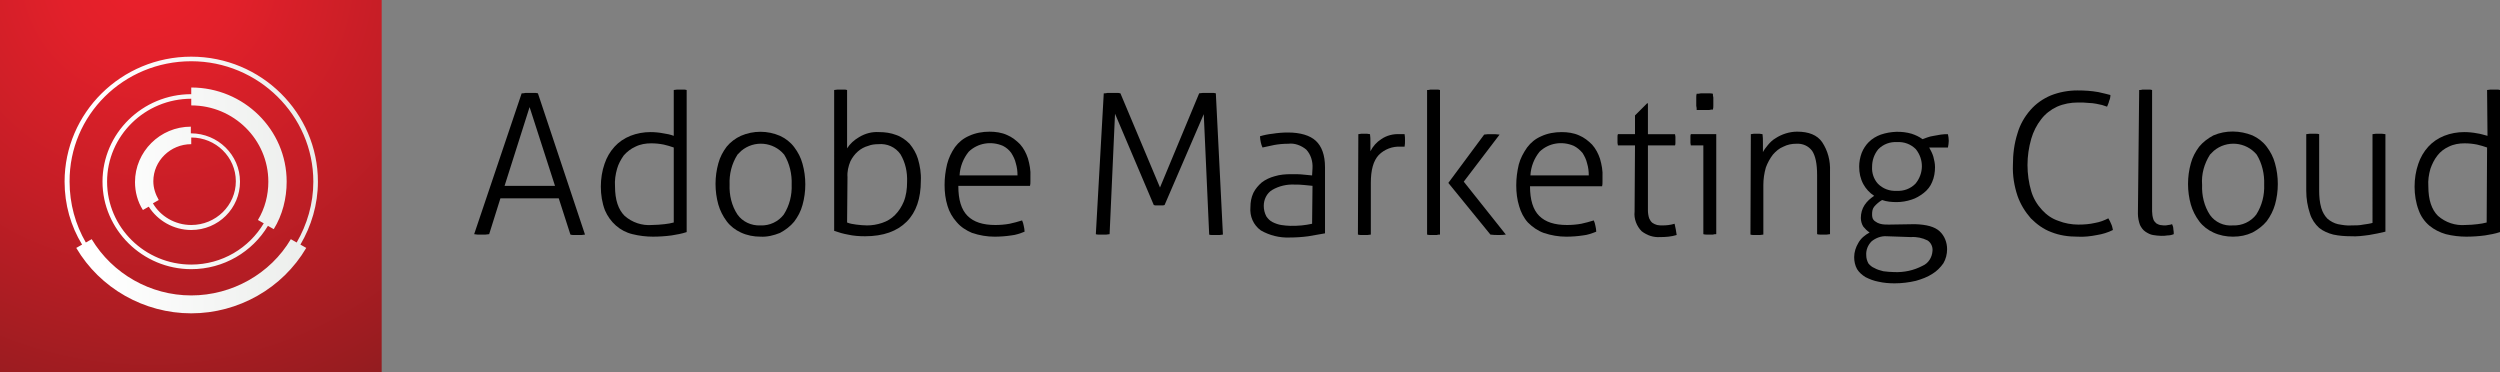 <?xml version="1.0" encoding="UTF-8"?>
<!-- Generator: Adobe Illustrator 16.0.0, SVG Export Plug-In . SVG Version: 6.00 Build 0)  -->
<svg xmlns="http://www.w3.org/2000/svg" xmlns:xlink="http://www.w3.org/1999/xlink" version="1.1" id="layer" x="0px" y="0px" width="453.737px" height="67.531px" viewBox="59.449 7 453.737 67.531" xml:space="preserve">
<rect x="59.449" y="7" width="453.737" height="67.531" fill="#808080" stroke="none"/>
<g id="Layer_2">
	<g id="Layer_1-2">
		<path d="M154.128,23.939c0.228,0,0.454,0,0.681-0.075h1.588c0.227,0,0.454,0,0.681,0.075l8.544,25.637    c-0.226,0-0.377,0.075-0.604,0.075h-1.437c-0.228,0-0.379,0-0.605-0.075l-2.118-6.58h-10.587L148.23,49.5l-0.681,0.077h-1.437    l-0.605-0.077L154.128,23.939z M160.178,40.728l-4.612-14.293l-4.539,14.293H160.178L160.178,40.728z"></path>
		<path d="M181.732,23.335c0.226,0,0.377-0.076,0.604-0.076h1.134c0.227,0,0.378,0,0.605,0.076v25.787    c-0.909,0.303-1.815,0.455-2.722,0.605c-1.135,0.15-2.269,0.226-3.404,0.226c-1.21,0-2.495-0.151-3.705-0.454    c-2.268-0.529-4.083-2.192-4.991-4.31c-0.53-1.362-0.756-2.875-0.756-4.311c0-1.437,0.227-2.875,0.68-4.159    c0.378-1.134,0.984-2.192,1.815-3.101c0.756-0.832,1.739-1.513,2.874-1.966c1.134-0.454,2.42-0.679,3.629-0.679    c0.756,0,1.589,0.075,2.345,0.226c0.605,0.076,1.286,0.227,1.891,0.454C181.732,31.501,181.732,23.335,181.732,23.335z     M181.732,33.771c-0.605-0.228-1.21-0.378-1.815-0.531c-0.756-0.151-1.513-0.226-2.268-0.226c-0.983,0-1.965,0.151-2.874,0.604    c-0.832,0.378-1.512,0.909-2.118,1.588c-0.529,0.756-0.983,1.589-1.21,2.42c-0.302,1.059-0.454,2.118-0.377,3.176    c0,2.496,0.604,4.234,1.739,5.369c1.362,1.21,3.177,1.814,4.991,1.663c0.756,0,1.513-0.075,2.269-0.151    c0.604-0.075,1.135-0.151,1.664-0.302V33.771L181.732,33.771z"></path>
		<path d="M197.461,49.953c-1.21,0-2.419-0.226-3.554-0.756c-0.983-0.454-1.89-1.134-2.571-2.042    c-0.68-0.908-1.209-1.966-1.512-3.024c-0.68-2.421-0.68-5.067,0-7.486c0.302-1.135,0.832-2.118,1.512-3.025    c0.681-0.832,1.589-1.513,2.571-1.966c2.268-0.983,4.84-0.983,7.108,0c0.984,0.454,1.891,1.134,2.571,2.042    c0.681,0.908,1.21,1.89,1.513,3.024c0.68,2.42,0.68,5.066,0,7.487c-0.303,1.134-0.832,2.116-1.513,3.023    c-0.68,0.833-1.588,1.513-2.571,2.043C199.882,49.728,198.672,50.029,197.461,49.953z M197.461,47.912    c1.664,0.076,3.252-0.681,4.234-1.967c1.059-1.663,1.513-3.553,1.437-5.443c0.076-1.891-0.378-3.857-1.361-5.445    c-1.966-2.344-5.445-2.646-7.789-0.68c-0.227,0.227-0.454,0.454-0.681,0.68c-1.059,1.664-1.513,3.554-1.436,5.445    c-0.077,1.891,0.377,3.855,1.436,5.443C194.209,47.23,195.797,47.987,197.461,47.912z"></path>
		<path d="M210.846,23.335l0.605-0.076h1.135c0.226,0,0.378,0,0.604,0.076v10.587c0.53-0.833,1.286-1.513,2.193-2.042    c1.134-0.681,2.344-0.984,3.629-0.907c1.059,0,2.118,0.151,3.102,0.529c0.907,0.303,1.739,0.908,2.419,1.588    c0.681,0.833,1.21,1.74,1.513,2.723c0.379,1.285,0.604,2.646,0.53,4.008c0,3.176-0.832,5.672-2.57,7.411    c-1.74,1.74-4.235,2.647-7.563,2.647c-1.059,0-2.118-0.076-3.1-0.302c-0.833-0.152-1.664-0.379-2.497-0.682L210.846,23.335    L210.846,23.335z M213.191,47.382c0.53,0.228,1.134,0.303,1.664,0.379c0.68,0.075,1.286,0.151,1.966,0.151    c0.907,0,1.814-0.151,2.722-0.454c0.908-0.302,1.665-0.756,2.344-1.436c0.681-0.681,1.21-1.513,1.588-2.42    c0.455-1.135,0.605-2.344,0.605-3.554c0.076-1.815-0.303-3.554-1.209-5.067c-0.907-1.286-2.42-1.966-4.009-1.815    c-0.604,0-1.286,0.076-1.814,0.303c-1.437,0.378-2.571,1.437-3.252,2.798c-0.378,0.908-0.605,1.891-0.53,2.874L213.191,47.382    L213.191,47.382z"></path>
		<path d="M233.382,40.804c0,2.42,0.53,4.234,1.665,5.369c1.134,1.134,2.798,1.663,5.066,1.663c0.832,0,1.739-0.075,2.571-0.226    c0.756-0.152,1.513-0.379,2.269-0.605c0.151,0.303,0.227,0.605,0.302,0.984c0.076,0.378,0.151,0.68,0.151,1.058    c-0.756,0.303-1.588,0.605-2.42,0.681c-0.983,0.151-2.042,0.227-3.024,0.227c-1.361,0-2.723-0.227-4.084-0.68    c-1.059-0.454-2.042-1.059-2.798-1.967c-0.756-0.831-1.362-1.891-1.664-2.95c-0.378-1.21-0.53-2.495-0.53-3.78    s0.152-2.495,0.454-3.781c0.303-1.135,0.756-2.118,1.437-3.101c0.68-0.908,1.513-1.587,2.571-2.042    c1.134-0.529,2.42-0.756,3.706-0.756c1.058,0,2.192,0.152,3.176,0.605c0.908,0.378,1.664,0.983,2.345,1.664    c0.68,0.756,1.134,1.664,1.436,2.572c0.302,1.058,0.531,2.192,0.455,3.327v0.833c0,0.302,0,0.605-0.076,0.832h-13.007    L233.382,40.804L233.382,40.804z M244.121,38.838c0-0.756-0.077-1.437-0.303-2.193c-0.152-0.681-0.454-1.286-0.833-1.891    c-0.377-0.529-0.908-0.982-1.512-1.285c-2.117-0.908-4.539-0.53-6.201,1.059c-0.983,1.21-1.588,2.722-1.664,4.311H244.121    L244.121,38.838z"></path>
		<path d="M259.775,23.939c0.227,0,0.454,0,0.68-0.075h1.664c0.226,0,0.454,0,0.68,0.075l7.184,17.091l7.109-17.091    c0.226,0,0.452-0.075,0.681-0.075h1.663c0.227,0,0.453,0,0.681,0.075l1.285,25.637l-0.605,0.075h-1.36    c-0.152,0-0.379,0-0.529-0.075l-0.983-21.856l-7.109,16.486c-0.151,0.075-0.378,0.075-0.529,0.075h-0.983    c-0.151,0-0.303,0-0.454-0.075l-7.033-16.562l-0.983,21.855l-0.605,0.077h-1.361c-0.152,0-0.378,0-0.531-0.077L259.775,23.939z"></path>
		<path d="M297.662,37.551c0.074-1.286-0.303-2.496-1.134-3.402c-0.908-0.756-2.118-1.21-3.254-1.059    c-0.905,0-1.739,0.076-2.57,0.227c-0.681,0.152-1.437,0.302-2.117,0.455c-0.152-0.303-0.227-0.605-0.303-0.909    c-0.076-0.378-0.152-0.756-0.152-1.133c0.757-0.227,1.513-0.378,2.27-0.455c0.908-0.151,1.89-0.226,2.797-0.226    c2.269,0,4.009,0.53,5.067,1.512c1.058,0.982,1.664,2.571,1.664,4.765V49.35c-0.833,0.151-1.814,0.303-3.024,0.529    c-1.135,0.152-2.271,0.227-3.404,0.227c-1.813,0.076-3.63-0.378-5.217-1.285c-1.362-0.984-2.042-2.571-1.89-4.235    c0-0.907,0.15-1.739,0.529-2.57c0.378-0.756,0.907-1.361,1.512-1.891c0.68-0.53,1.512-0.908,2.345-1.134    c0.983-0.303,1.966-0.378,3.023-0.378c0.831,0,1.589,0,2.193,0.076l1.589,0.152L297.662,37.551z M297.662,40.728l-1.513-0.151    c-0.605-0.075-1.21-0.075-1.665-0.075c-1.437-0.077-2.873,0.226-4.159,0.983c-0.981,0.604-1.511,1.739-1.511,2.873    c0,0.681,0.15,1.286,0.453,1.891c0.303,0.454,0.681,0.832,1.136,1.059c0.453,0.227,1.058,0.454,1.587,0.529    c0.53,0.076,1.134,0.152,1.665,0.152c0.679,0,1.36,0,2.041-0.076c0.605-0.076,1.286-0.151,1.892-0.302L297.662,40.728    L297.662,40.728z"></path>
		<path d="M305.98,31.351l0.529-0.076h1.058l0.53,0.076c0.076,0.454,0.076,0.907,0.076,1.512c0,0.605,0,1.134,0,1.587    c0.453-0.907,1.135-1.664,1.966-2.192c0.983-0.68,2.192-0.983,3.402-0.908h0.378c0.152,0,0.303,0,0.455,0    c0.076,0.378,0.076,0.756,0.076,1.135c0,0.378,0,0.755-0.076,1.134c-0.152,0-0.303,0-0.455,0h-0.301    c-1.438-0.076-2.874,0.454-3.933,1.513c-0.983,1.059-1.437,2.722-1.437,5.067v9.377l-0.604,0.075h-1.135    c-0.227,0-0.378,0-0.604-0.075L305.98,31.351L305.98,31.351z"></path>
		<path d="M318.458,23.335c0.227,0,0.379,0,0.605-0.076h1.134c0.227,0,0.379,0,0.605,0.076v26.242c-0.227,0-0.379,0-0.605,0.075    h-1.134c-0.227,0-0.379,0-0.605-0.075V23.335z M322.314,40.199l6.504-8.772c0.378-0.076,0.833-0.076,1.286-0.076    c0.53,0,0.983,0,1.513,0.076l-6.504,8.544l7.638,9.605c-0.453,0.075-0.831,0.075-1.284,0.075c-0.531,0-1.06,0-1.513-0.075    L322.314,40.199z"></path>
		<path d="M337.138,40.804c0,2.42,0.528,4.234,1.663,5.369c1.134,1.134,2.798,1.663,5.066,1.663c0.831,0,1.74-0.075,2.57-0.226    c0.758-0.152,1.513-0.379,2.269-0.605c0.151,0.303,0.227,0.605,0.303,0.984c0.075,0.378,0.151,0.68,0.151,1.058    c-0.755,0.303-1.589,0.605-2.42,0.681c-0.983,0.151-2.042,0.227-3.025,0.227c-1.362,0-2.721-0.227-4.083-0.68    c-1.058-0.379-2.043-1.059-2.875-1.892c-0.755-0.831-1.284-1.891-1.587-2.949c-0.378-1.21-0.53-2.496-0.53-3.78    c0-1.286,0.152-2.496,0.454-3.781c0.303-1.134,0.832-2.119,1.513-3.101c0.68-0.908,1.513-1.588,2.571-2.042    c1.134-0.531,2.42-0.756,3.706-0.756c1.058,0,2.191,0.151,3.176,0.604c0.907,0.377,1.663,0.983,2.344,1.663    c0.68,0.756,1.134,1.665,1.437,2.571c0.303,1.059,0.53,2.192,0.453,3.328v0.832c0,0.302,0,0.605-0.074,0.833h-13.081V40.804z     M347.801,38.838c0-0.756-0.076-1.437-0.303-2.193c-0.151-0.681-0.454-1.286-0.833-1.891c-0.453-0.529-0.981-0.982-1.587-1.285    c-2.117-0.908-4.538-0.53-6.201,1.059c-0.983,1.21-1.588,2.722-1.664,4.311H347.801L347.801,38.838z"></path>
		<path d="M356.193,33.392h-3.1c0-0.152-0.075-0.303-0.075-0.454v-1.134c0-0.152,0-0.303,0.075-0.454h3.1v-3.403l2.194-2.193h0.151    v5.597h4.917c0,0.151,0.074,0.302,0.074,0.454v1.134c0,0.151,0,0.302-0.074,0.454h-4.917V45.19c0,0.453,0.075,0.983,0.227,1.436    c0.15,0.303,0.303,0.604,0.604,0.832c0.229,0.152,0.531,0.303,0.833,0.378c0.302,0.076,0.68,0.076,0.984,0.076    c0.755,0,1.437-0.076,2.191-0.302c0.152,0.68,0.303,1.361,0.379,2.042c-0.983,0.302-1.968,0.378-3.025,0.378    c-1.21,0.075-2.344-0.303-3.327-1.059c-0.908-0.907-1.438-2.269-1.286-3.555L356.193,33.392L356.193,33.392z"></path>
		<path d="M368.596,33.392h-2.27c0-0.152-0.074-0.303-0.074-0.454v-1.134c0-0.152,0-0.303,0.074-0.454h4.614v18.148    c-0.227,0-0.379,0-0.605,0.077h-1.134c-0.227,0-0.379,0-0.605-0.077V33.392L368.596,33.392z M367.386,26.965    c0-0.227,0-0.531-0.076-0.756v-1.513c0-0.227,0-0.454,0.076-0.681c0.227,0,0.529,0,0.756-0.075h1.513c0.227,0,0.453,0,0.679,0.075    c0,0.227,0,0.453,0.076,0.681c0,0.226,0,0.454,0,0.681v0.755c0,0.227,0,0.531-0.076,0.756c-0.226,0-0.452,0-0.679,0.077h-1.513    C367.84,26.965,367.613,26.965,367.386,26.965L367.386,26.965z"></path>
		<path d="M377.217,31.351l0.53-0.076h1.058l0.531,0.076c0.074,0.454,0.074,0.982,0.074,1.587c0,0.604,0,1.21,0,1.664    c0.228-0.454,0.604-0.908,0.907-1.285c0.379-0.455,0.833-0.909,1.362-1.211c1.136-0.755,2.57-1.21,3.933-1.21    c2.118,0,3.631,0.605,4.538,1.891c1.058,1.588,1.513,3.404,1.437,5.295v11.418l-0.605,0.077h-1.134c-0.227,0-0.379,0-0.604-0.077    V38.76c0-2.042-0.302-3.478-0.906-4.386c-0.682-0.907-1.741-1.361-2.875-1.286c-0.833,0-1.589,0.151-2.344,0.53    c-0.756,0.303-1.362,0.832-1.892,1.437c-0.529,0.681-0.983,1.512-1.286,2.344c-0.301,1.059-0.453,2.118-0.453,3.177v9    l-0.604,0.075h-1.134c-0.227,0-0.379,0-0.605-0.075L377.217,31.351L377.217,31.351z"></path>
		<path d="M407.013,47.685c2.117,0.076,3.554,0.454,4.462,1.286c0.907,0.832,1.362,2.042,1.362,3.252    c0,0.908-0.229,1.815-0.682,2.571c-0.53,0.756-1.21,1.436-1.965,1.891c-0.908,0.604-1.968,0.982-3.025,1.285    c-1.286,0.303-2.571,0.454-3.857,0.454c-0.983,0-1.967-0.076-2.949-0.303c-0.833-0.151-1.588-0.454-2.346-0.832    c-0.603-0.378-1.134-0.832-1.511-1.437c-0.378-0.68-0.53-1.437-0.53-2.192c0-0.908,0.303-1.815,0.757-2.571    c0.453-0.832,1.21-1.437,2.042-1.89c-0.455-0.303-0.832-0.681-1.135-1.059c-0.302-0.454-0.454-1.06-0.454-1.588    c0-0.832,0.227-1.664,0.681-2.345c0.453-0.681,1.059-1.21,1.739-1.664c-0.831-0.529-1.513-1.285-1.966-2.117    c-0.53-0.983-0.757-2.042-0.757-3.177c0-0.832,0.152-1.664,0.455-2.496c0.302-0.756,0.755-1.436,1.286-1.966    c0.604-0.604,1.36-1.057,2.191-1.36c1.815-0.605,3.781-0.681,5.596-0.152c0.682,0.227,1.362,0.53,1.968,0.984l0.831-0.303    c0.379-0.151,0.756-0.226,1.21-0.302c0.455-0.075,0.834-0.151,1.286-0.226c0.453-0.076,0.908-0.076,1.286-0.076    c0.075,0.378,0.15,0.756,0.15,1.21c0,0.378-0.075,0.832-0.15,1.21h-3.403c0.303,0.529,0.605,1.134,0.757,1.664    c0.152,0.605,0.303,1.21,0.303,1.89c0,0.908-0.152,1.891-0.53,2.723c-0.303,0.756-0.832,1.436-1.513,1.967    c-0.68,0.528-1.437,0.982-2.192,1.209c-0.907,0.302-1.815,0.454-2.723,0.454s-1.813-0.075-2.646-0.378    c-0.529,0.303-1.059,0.756-1.437,1.21c-0.303,0.378-0.379,0.831-0.379,1.361c0,0.227,0,0.454,0.076,0.681s0.227,0.453,0.455,0.604    c0.302,0.226,0.604,0.378,0.907,0.454c0.529,0.151,1.06,0.151,1.589,0.151L407.013,47.685z M401.871,49.878    c-0.983-0.075-1.966,0.303-2.723,0.909c-0.682,0.679-1.059,1.588-0.983,2.57c0,0.53,0.151,0.984,0.378,1.438    c0.303,0.378,0.68,0.68,1.059,0.831c0.528,0.303,1.06,0.454,1.664,0.604c0.68,0.076,1.286,0.152,1.966,0.152    c1.815,0.075,3.554-0.303,5.143-1.135c1.059-0.453,1.739-1.512,1.815-2.723c0.074-0.756-0.303-1.512-0.908-1.89    c-0.908-0.454-1.967-0.681-3.024-0.604L401.871,49.878z M399.224,37.249c-0.076,1.135,0.302,2.269,1.058,3.101    c0.907,0.909,2.117,1.362,3.402,1.286c1.287,0.076,2.497-0.377,3.403-1.286c1.513-1.814,1.589-4.386,0.076-6.276    c-0.907-0.908-2.117-1.361-3.402-1.286c-1.287-0.075-2.496,0.378-3.403,1.286C399.602,34.98,399.224,36.115,399.224,37.249    L399.224,37.249z"></path>
		<path d="M442.1,46.626c0.229,0.379,0.379,0.681,0.531,1.059c0.151,0.303,0.227,0.682,0.303,1.059    c-0.908,0.454-1.892,0.756-2.875,0.908c-1.134,0.227-2.345,0.378-3.555,0.302c-1.663,0-3.251-0.226-4.764-0.831    c-1.436-0.53-2.646-1.438-3.705-2.497c-1.06-1.209-1.891-2.57-2.42-4.083c-0.605-1.815-0.909-3.706-0.832-5.596    c0-1.967,0.226-3.858,0.832-5.748c0.453-1.588,1.284-3.024,2.344-4.234c0.983-1.134,2.269-2.042,3.705-2.646    c1.513-0.605,3.177-0.908,4.84-0.908c1.286,0,2.496,0.076,3.781,0.302c0.983,0.228,1.664,0.379,2.193,0.53    c0,0.377-0.076,0.756-0.227,1.058c-0.076,0.378-0.227,0.681-0.379,1.059l-0.907-0.303c-0.379-0.076-0.755-0.151-1.058-0.227    c-0.455-0.076-0.908-0.152-1.437-0.152c-0.531-0.075-1.136-0.075-1.892-0.075c-1.286,0-2.57,0.227-3.78,0.756    c-1.135,0.529-2.118,1.285-2.873,2.268c-0.832,1.058-1.437,2.268-1.815,3.555c-0.454,1.588-0.681,3.176-0.681,4.765    c0,1.588,0.227,3.251,0.681,4.764c0.379,1.286,1.058,2.42,1.966,3.402c0.833,0.908,1.814,1.588,2.95,1.966    c1.135,0.454,2.421,0.681,3.631,0.681c1.058,0,2.041-0.075,3.023-0.302C440.59,47.307,441.345,47.005,442.1,46.626z"></path>
		<path d="M447.698,23.335c0.227,0,0.379,0,0.605-0.076h1.134c0.227,0,0.377,0,0.605,0.076v22.006c0,0.453,0.074,0.982,0.225,1.437    c0.076,0.302,0.303,0.529,0.53,0.755c0.227,0.152,0.455,0.228,0.68,0.303c0.228,0,0.454,0.076,0.681,0.076    c0.303,0,0.605,0,0.832-0.076c0.228,0,0.454-0.075,0.681-0.151c0.152,0.303,0.227,0.604,0.227,0.908    c0.074,0.302,0.074,0.681,0.074,0.907c-0.377,0.152-0.754,0.228-1.132,0.228c-0.379,0.075-0.758,0.075-1.135,0.075    c-0.53,0-0.984-0.075-1.512-0.151c-0.455-0.075-0.908-0.303-1.362-0.605c-0.455-0.302-0.756-0.756-0.983-1.21    c-0.227-0.604-0.379-1.36-0.379-2.041L447.698,23.335L447.698,23.335z"></path>
		<path d="M464.714,49.953c-1.21,0-2.42-0.226-3.554-0.756c-0.984-0.454-1.892-1.134-2.572-2.042    c-0.68-0.908-1.209-1.966-1.512-3.024c-0.681-2.421-0.681-5.067,0-7.486c0.303-1.135,0.832-2.118,1.512-3.025    c0.681-0.832,1.588-1.513,2.572-2.042c2.268-0.983,4.84-0.908,7.107,0c0.984,0.454,1.89,1.134,2.571,2.042    c0.681,0.908,1.21,1.891,1.513,3.025c0.679,2.419,0.679,5.066,0,7.486c-0.303,1.059-0.832,2.117-1.513,3.024    c-0.682,0.832-1.589,1.513-2.571,2.042C467.134,49.728,466,49.953,464.714,49.953z M464.714,47.912    c1.663,0.076,3.252-0.681,4.233-1.967c1.06-1.663,1.513-3.553,1.437-5.443c0.076-1.891-0.377-3.857-1.36-5.445    c-1.966-2.344-5.445-2.646-7.789-0.68c-0.227,0.227-0.453,0.454-0.682,0.68c-1.058,1.664-1.587,3.554-1.435,5.521    c-0.078,1.891,0.377,3.856,1.435,5.444C461.461,47.307,463.049,48.063,464.714,47.912z"></path>
		<path d="M478.023,31.351c0.227,0,0.377-0.076,0.604-0.076h1.134c0.227,0,0.379,0,0.604,0.076V41.56    c0,1.058,0.076,2.117,0.379,3.175c0.227,0.757,0.605,1.438,1.134,1.967c0.529,0.454,1.21,0.831,1.892,0.983    c0.831,0.151,1.663,0.303,2.494,0.227c0.682,0,1.438,0,2.118-0.151c0.53-0.076,1.136-0.151,1.664-0.303V31.351    c0.227,0,0.379-0.076,0.605-0.076h1.134l0.605,0.076v17.694c-0.984,0.228-1.966,0.454-2.951,0.605    c-1.134,0.151-2.192,0.303-3.328,0.227c-1.058,0-2.117-0.076-3.175-0.302c-0.908-0.228-1.815-0.605-2.571-1.21    c-0.757-0.682-1.361-1.589-1.664-2.571c-0.453-1.361-0.68-2.723-0.68-4.159V31.351H478.023z"></path>
		<path d="M510.842,23.335c0.229,0,0.379-0.076,0.605-0.076h1.136c0.225,0,0.377,0,0.604,0.076v25.787    c-0.907,0.303-1.813,0.455-2.723,0.605c-1.134,0.15-2.269,0.226-3.402,0.226c-1.21,0-2.496-0.151-3.706-0.454    c-1.059-0.302-2.118-0.831-2.949-1.512c-0.907-0.757-1.589-1.74-1.966-2.798c-0.53-1.362-0.757-2.875-0.757-4.311    c0-1.437,0.227-2.875,0.681-4.159c0.379-1.134,0.984-2.192,1.813-3.101c0.758-0.832,1.741-1.513,2.875-1.966    s2.42-0.679,3.631-0.679c0.755,0,1.588,0.075,2.344,0.226c0.604,0.076,1.286,0.302,1.89,0.454L510.842,23.335z M510.842,33.771    c-0.603-0.228-1.21-0.378-1.813-0.531c-0.756-0.151-1.513-0.226-2.269-0.226c-0.983,0-1.967,0.151-2.875,0.604    c-0.831,0.378-1.513,0.909-2.041,1.588c-0.605,0.756-0.983,1.589-1.286,2.42c-0.303,1.059-0.455,2.118-0.379,3.176    c0,2.496,0.605,4.234,1.74,5.369c1.361,1.21,3.176,1.814,4.991,1.663c0.756,0,1.511-0.075,2.192-0.151    c0.604-0.075,1.134-0.151,1.664-0.302L510.842,33.771L510.842,33.771z"></path>
	</g>
</g>
<g>
	
		<radialGradient id="tile_2_" cx="115.321" cy="42.068" r="121.355" gradientTransform="matrix(0.913 0 0 -0.913 -18.761 40.195)" gradientUnits="userSpaceOnUse">
		<stop offset="0" style="stop-color:#EC202B"></stop>
		<stop offset="0.146" style="stop-color:#E2202A"></stop>
		<stop offset="0.399" style="stop-color:#C51E26"></stop>
		<stop offset="0.727" style="stop-color:#981C20"></stop>
		<stop offset="1" style="stop-color:#6D1A1B"></stop>
	</radialGradient>
	<rect id="tile_1_" x="59.449" y="7" fill="url(#tile_2_)" width="69.271" height="67.531"></rect>
	<g>
		
			<linearGradient id="SVGID_1_" gradientUnits="userSpaceOnUse" x1="98.501" y1="-0.419" x2="148.861" y2="-0.419" gradientTransform="matrix(0.913 0 0 -0.913 -18.761 40.195)">
			<stop offset="0.14" style="stop-color:#FFFFFF"></stop>
			<stop offset="1" style="stop-color:#EBEDEB"></stop>
		</linearGradient>
		<path fill="url(#SVGID_1_)" d="M94.159,31.956c4.462,0,8.093,3.554,8.093,7.94s-3.63,7.94-8.093,7.94    c-2.949,0-5.596-1.588-6.957-3.932l1.059-0.604c-0.605-1.059-0.984-2.193-0.984-3.403c0-3.706,3.101-6.731,6.881-6.731V31.956    L94.159,31.956z M94.159,48.743c4.916,0,8.849-3.932,8.849-8.772c0-4.84-4.008-8.772-8.924-8.772v-1.21    c-5.597,0-10.133,4.539-10.133,10.059c0,1.739,0.454,3.554,1.436,5.066l1.059-0.604C88.035,47.005,90.907,48.743,94.159,48.743z     M107.319,47.533c-2.646,4.463-7.562,7.487-13.159,7.487c-8.394,0-15.275-6.73-15.275-15.049c0-8.318,6.882-15.049,15.275-15.049    v1.21c7.714,0,13.991,6.202,13.991,13.839c0,2.42-0.605,4.841-1.89,6.958L107.319,47.533z M94.159,55.852    c5.899,0,11.118-3.175,13.916-7.863l1.058,0.604c1.588-2.57,2.344-5.596,2.344-8.621c0-9.452-7.789-17.09-17.318-17.09v1.21    c-8.848,0-16.106,7.108-16.106,15.88C78.053,48.668,85.312,55.852,94.159,55.852z M94.159,18.116    c12.176,0,22.158,9.831,22.158,21.855c0,4.008-1.134,7.79-3.024,11.042l-1.059-0.604c-3.705,6.277-10.663,10.209-18.074,10.209    c-7.41,0-14.292-3.932-18.073-10.209l-1.059,0.604c-1.89-3.252-2.949-7.033-2.949-11.042    C72.002,27.872,81.909,18.116,94.159,18.116z M113.973,51.391c1.966-3.327,3.176-7.26,3.176-11.419    c0-12.477-10.285-22.687-22.99-22.687c-12.705,0-22.989,10.21-22.989,22.687c0,4.16,1.134,8.093,3.177,11.419l-1.058,0.604    c4.311,7.335,12.326,11.874,20.871,11.874c8.545,0,16.562-4.539,20.872-11.874L113.973,51.391z"></path>
	</g>
</g>
</svg>
